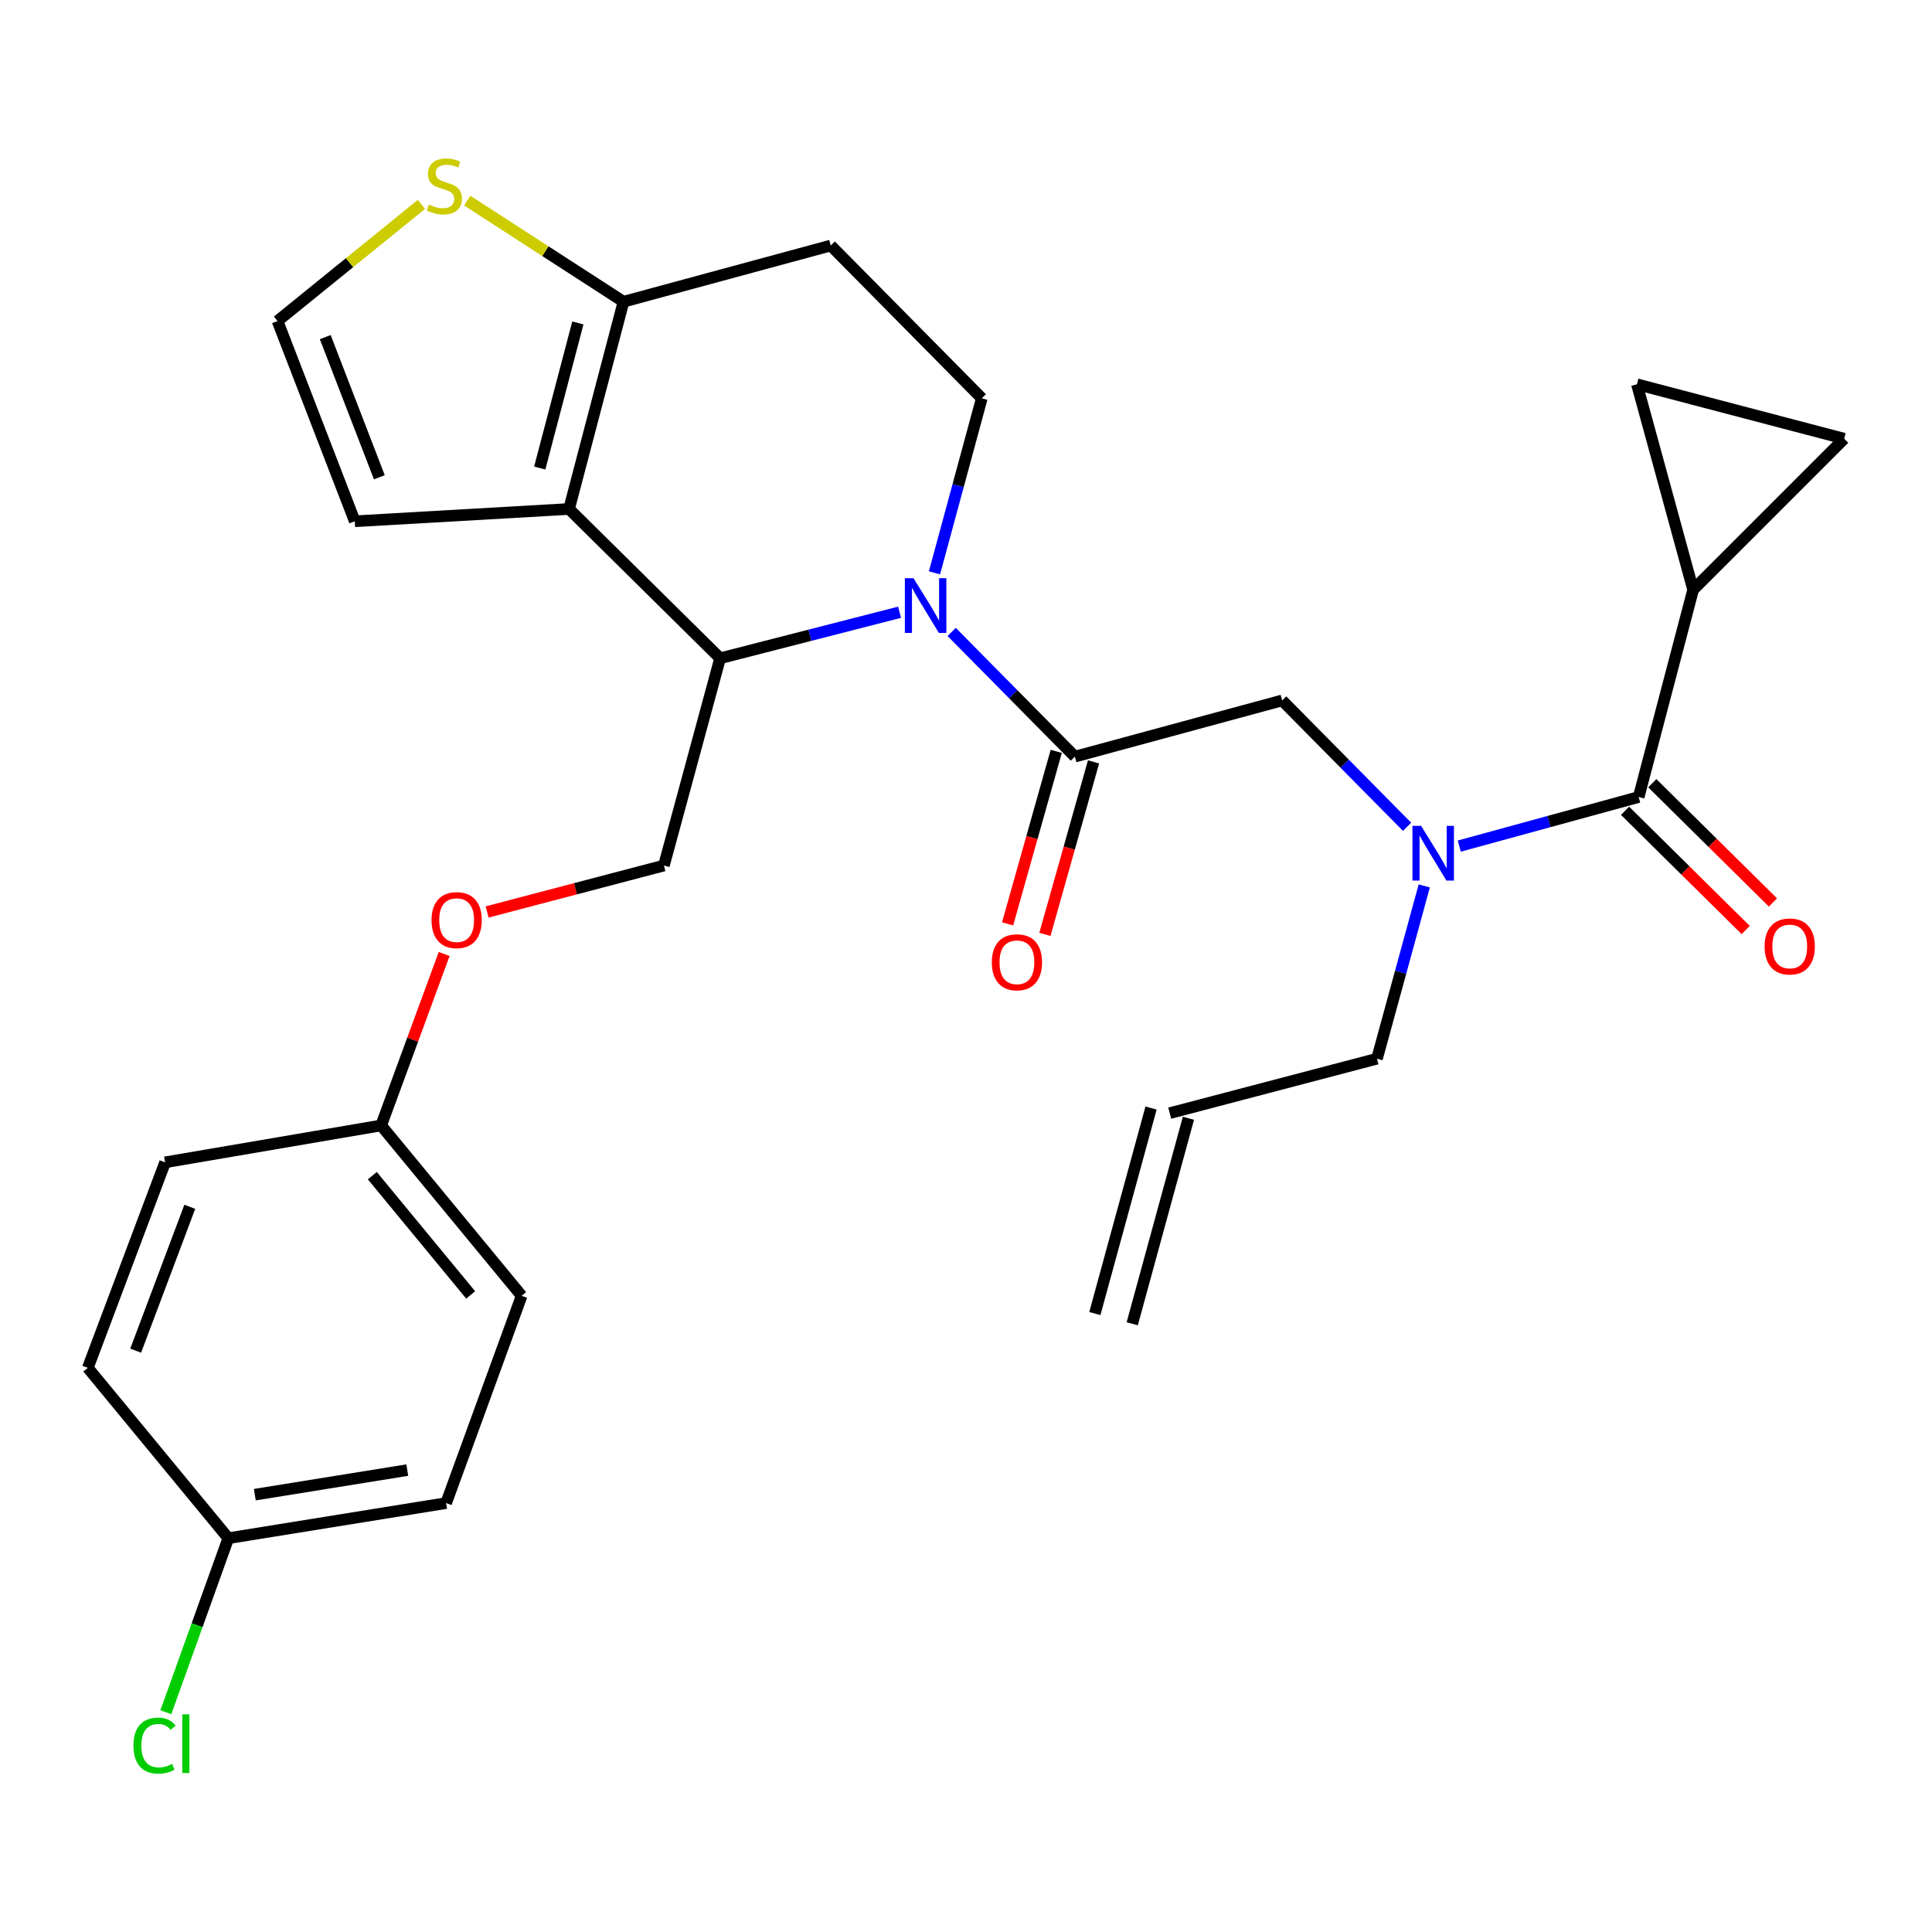 <?xml version='1.0' encoding='iso-8859-1'?>
<svg version='1.1' baseProfile='full'
              xmlns='http://www.w3.org/2000/svg'
                      xmlns:rdkit='http://www.rdkit.org/xml'
                      xmlns:xlink='http://www.w3.org/1999/xlink'
                  xml:space='preserve'
width='1000px' height='1000px' viewBox='0 0 1000 1000'>
<!-- END OF HEADER -->
<rect style='opacity:1.0;fill:#FFFFFF;stroke:none' width='1000' height='1000' x='0' y='0'> </rect>
<path class='bond-0' d='M 876.36,305.263 L 954.545,227.077' style='fill:none;fill-rule:evenodd;stroke:#000000;stroke-width:6px;stroke-linecap:butt;stroke-linejoin:miter;stroke-opacity:1' />
<path class='bond-1' d='M 876.36,305.263 L 847.275,198.906' style='fill:none;fill-rule:evenodd;stroke:#000000;stroke-width:6px;stroke-linecap:butt;stroke-linejoin:miter;stroke-opacity:1' />
<path class='bond-2' d='M 876.36,305.263 L 848.178,412.533' style='fill:none;fill-rule:evenodd;stroke:#000000;stroke-width:6px;stroke-linecap:butt;stroke-linejoin:miter;stroke-opacity:1' />
<path class='bond-3' d='M 728.301,427.953 L 695.968,395.247' style='fill:none;fill-rule:evenodd;stroke:#0000FF;stroke-width:6px;stroke-linecap:butt;stroke-linejoin:miter;stroke-opacity:1' />
<path class='bond-3' d='M 695.968,395.247 L 663.636,362.542' style='fill:none;fill-rule:evenodd;stroke:#000000;stroke-width:6px;stroke-linecap:butt;stroke-linejoin:miter;stroke-opacity:1' />
<path class='bond-4' d='M 755.318,437.937 L 801.748,425.235' style='fill:none;fill-rule:evenodd;stroke:#0000FF;stroke-width:6px;stroke-linecap:butt;stroke-linejoin:miter;stroke-opacity:1' />
<path class='bond-4' d='M 801.748,425.235 L 848.178,412.533' style='fill:none;fill-rule:evenodd;stroke:#000000;stroke-width:6px;stroke-linecap:butt;stroke-linejoin:miter;stroke-opacity:1' />
<path class='bond-5' d='M 737.193,458.546 L 724.959,503.266' style='fill:none;fill-rule:evenodd;stroke:#0000FF;stroke-width:6px;stroke-linecap:butt;stroke-linejoin:miter;stroke-opacity:1' />
<path class='bond-5' d='M 724.959,503.266 L 712.724,547.986' style='fill:none;fill-rule:evenodd;stroke:#000000;stroke-width:6px;stroke-linecap:butt;stroke-linejoin:miter;stroke-opacity:1' />
<path class='bond-6' d='M 841.128,419.666 L 872.346,450.52' style='fill:none;fill-rule:evenodd;stroke:#000000;stroke-width:6px;stroke-linecap:butt;stroke-linejoin:miter;stroke-opacity:1' />
<path class='bond-6' d='M 872.346,450.52 L 903.564,481.374' style='fill:none;fill-rule:evenodd;stroke:#FF0000;stroke-width:6px;stroke-linecap:butt;stroke-linejoin:miter;stroke-opacity:1' />
<path class='bond-6' d='M 855.228,405.4 L 886.446,436.253' style='fill:none;fill-rule:evenodd;stroke:#000000;stroke-width:6px;stroke-linecap:butt;stroke-linejoin:miter;stroke-opacity:1' />
<path class='bond-6' d='M 886.446,436.253 L 917.665,467.107' style='fill:none;fill-rule:evenodd;stroke:#FF0000;stroke-width:6px;stroke-linecap:butt;stroke-linejoin:miter;stroke-opacity:1' />
<path class='bond-7' d='M 954.545,227.077 L 847.275,198.906' style='fill:none;fill-rule:evenodd;stroke:#000000;stroke-width:6px;stroke-linecap:butt;stroke-linejoin:miter;stroke-opacity:1' />
<path class='bond-8' d='M 586.043,685.182 L 615.128,578.814' style='fill:none;fill-rule:evenodd;stroke:#000000;stroke-width:6px;stroke-linecap:butt;stroke-linejoin:miter;stroke-opacity:1' />
<path class='bond-8' d='M 566.694,679.891 L 595.78,573.524' style='fill:none;fill-rule:evenodd;stroke:#000000;stroke-width:6px;stroke-linecap:butt;stroke-linejoin:miter;stroke-opacity:1' />
<path class='bond-9' d='M 605.454,576.169 L 712.724,547.986' style='fill:none;fill-rule:evenodd;stroke:#000000;stroke-width:6px;stroke-linecap:butt;stroke-linejoin:miter;stroke-opacity:1' />
<path class='bond-10' d='M 465.609,316.901 L 419.168,328.811' style='fill:none;fill-rule:evenodd;stroke:#0000FF;stroke-width:6px;stroke-linecap:butt;stroke-linejoin:miter;stroke-opacity:1' />
<path class='bond-10' d='M 419.168,328.811 L 372.726,340.722' style='fill:none;fill-rule:evenodd;stroke:#000000;stroke-width:6px;stroke-linecap:butt;stroke-linejoin:miter;stroke-opacity:1' />
<path class='bond-11' d='M 492.582,327.09 L 524.474,359.358' style='fill:none;fill-rule:evenodd;stroke:#0000FF;stroke-width:6px;stroke-linecap:butt;stroke-linejoin:miter;stroke-opacity:1' />
<path class='bond-11' d='M 524.474,359.358 L 556.365,391.627' style='fill:none;fill-rule:evenodd;stroke:#000000;stroke-width:6px;stroke-linecap:butt;stroke-linejoin:miter;stroke-opacity:1' />
<path class='bond-12' d='M 483.687,296.504 L 495.933,251.338' style='fill:none;fill-rule:evenodd;stroke:#0000FF;stroke-width:6px;stroke-linecap:butt;stroke-linejoin:miter;stroke-opacity:1' />
<path class='bond-12' d='M 495.933,251.338 L 508.18,206.172' style='fill:none;fill-rule:evenodd;stroke:#000000;stroke-width:6px;stroke-linecap:butt;stroke-linejoin:miter;stroke-opacity:1' />
<path class='bond-13' d='M 546.713,388.905 L 534.122,433.547' style='fill:none;fill-rule:evenodd;stroke:#000000;stroke-width:6px;stroke-linecap:butt;stroke-linejoin:miter;stroke-opacity:1' />
<path class='bond-13' d='M 534.122,433.547 L 521.531,478.19' style='fill:none;fill-rule:evenodd;stroke:#FF0000;stroke-width:6px;stroke-linecap:butt;stroke-linejoin:miter;stroke-opacity:1' />
<path class='bond-13' d='M 566.018,394.35 L 553.428,438.992' style='fill:none;fill-rule:evenodd;stroke:#000000;stroke-width:6px;stroke-linecap:butt;stroke-linejoin:miter;stroke-opacity:1' />
<path class='bond-13' d='M 553.428,438.992 L 540.837,483.634' style='fill:none;fill-rule:evenodd;stroke:#FF0000;stroke-width:6px;stroke-linecap:butt;stroke-linejoin:miter;stroke-opacity:1' />
<path class='bond-14' d='M 556.365,391.627 L 663.636,362.542' style='fill:none;fill-rule:evenodd;stroke:#000000;stroke-width:6px;stroke-linecap:butt;stroke-linejoin:miter;stroke-opacity:1' />
<path class='bond-15' d='M 372.726,340.722 L 294.541,263.451' style='fill:none;fill-rule:evenodd;stroke:#000000;stroke-width:6px;stroke-linecap:butt;stroke-linejoin:miter;stroke-opacity:1' />
<path class='bond-16' d='M 372.726,340.722 L 343.641,447.993' style='fill:none;fill-rule:evenodd;stroke:#000000;stroke-width:6px;stroke-linecap:butt;stroke-linejoin:miter;stroke-opacity:1' />
<path class='bond-17' d='M 508.18,206.172 L 430.006,127.084' style='fill:none;fill-rule:evenodd;stroke:#000000;stroke-width:6px;stroke-linecap:butt;stroke-linejoin:miter;stroke-opacity:1' />
<path class='bond-18' d='M 430.006,127.084 L 322.724,156.169' style='fill:none;fill-rule:evenodd;stroke:#000000;stroke-width:6px;stroke-linecap:butt;stroke-linejoin:miter;stroke-opacity:1' />
<path class='bond-19' d='M 294.541,263.451 L 322.724,156.169' style='fill:none;fill-rule:evenodd;stroke:#000000;stroke-width:6px;stroke-linecap:butt;stroke-linejoin:miter;stroke-opacity:1' />
<path class='bond-19' d='M 279.368,242.262 L 299.096,167.165' style='fill:none;fill-rule:evenodd;stroke:#000000;stroke-width:6px;stroke-linecap:butt;stroke-linejoin:miter;stroke-opacity:1' />
<path class='bond-20' d='M 294.541,263.451 L 183.638,269.814' style='fill:none;fill-rule:evenodd;stroke:#000000;stroke-width:6px;stroke-linecap:butt;stroke-linejoin:miter;stroke-opacity:1' />
<path class='bond-21' d='M 322.724,156.169 L 282.281,130.001' style='fill:none;fill-rule:evenodd;stroke:#000000;stroke-width:6px;stroke-linecap:butt;stroke-linejoin:miter;stroke-opacity:1' />
<path class='bond-21' d='M 282.281,130.001 L 241.837,103.833' style='fill:none;fill-rule:evenodd;stroke:#CCCC00;stroke-width:6px;stroke-linecap:butt;stroke-linejoin:miter;stroke-opacity:1' />
<path class='bond-22' d='M 218.137,105.785 L 180.89,135.981' style='fill:none;fill-rule:evenodd;stroke:#CCCC00;stroke-width:6px;stroke-linecap:butt;stroke-linejoin:miter;stroke-opacity:1' />
<path class='bond-22' d='M 180.89,135.981 L 143.643,166.176' style='fill:none;fill-rule:evenodd;stroke:#000000;stroke-width:6px;stroke-linecap:butt;stroke-linejoin:miter;stroke-opacity:1' />
<path class='bond-23' d='M 143.643,166.176 L 183.638,269.814' style='fill:none;fill-rule:evenodd;stroke:#000000;stroke-width:6px;stroke-linecap:butt;stroke-linejoin:miter;stroke-opacity:1' />
<path class='bond-23' d='M 168.356,174.5 L 196.352,247.047' style='fill:none;fill-rule:evenodd;stroke:#000000;stroke-width:6px;stroke-linecap:butt;stroke-linejoin:miter;stroke-opacity:1' />
<path class='bond-24' d='M 118.179,796.17 L 102.012,841.212' style='fill:none;fill-rule:evenodd;stroke:#000000;stroke-width:6px;stroke-linecap:butt;stroke-linejoin:miter;stroke-opacity:1' />
<path class='bond-24' d='M 102.012,841.212 L 85.846,886.253' style='fill:none;fill-rule:evenodd;stroke:#00CC00;stroke-width:6px;stroke-linecap:butt;stroke-linejoin:miter;stroke-opacity:1' />
<path class='bond-25' d='M 118.179,796.17 L 230.91,777.995' style='fill:none;fill-rule:evenodd;stroke:#000000;stroke-width:6px;stroke-linecap:butt;stroke-linejoin:miter;stroke-opacity:1' />
<path class='bond-25' d='M 131.896,773.641 L 210.808,760.918' style='fill:none;fill-rule:evenodd;stroke:#000000;stroke-width:6px;stroke-linecap:butt;stroke-linejoin:miter;stroke-opacity:1' />
<path class='bond-26' d='M 118.179,796.17 L 45.455,707.989' style='fill:none;fill-rule:evenodd;stroke:#000000;stroke-width:6px;stroke-linecap:butt;stroke-linejoin:miter;stroke-opacity:1' />
<path class='bond-27' d='M 252.132,472.032 L 297.887,460.012' style='fill:none;fill-rule:evenodd;stroke:#FF0000;stroke-width:6px;stroke-linecap:butt;stroke-linejoin:miter;stroke-opacity:1' />
<path class='bond-27' d='M 297.887,460.012 L 343.641,447.993' style='fill:none;fill-rule:evenodd;stroke:#000000;stroke-width:6px;stroke-linecap:butt;stroke-linejoin:miter;stroke-opacity:1' />
<path class='bond-28' d='M 229.895,493.768 L 213.586,538.15' style='fill:none;fill-rule:evenodd;stroke:#FF0000;stroke-width:6px;stroke-linecap:butt;stroke-linejoin:miter;stroke-opacity:1' />
<path class='bond-28' d='M 213.586,538.15 L 197.278,582.532' style='fill:none;fill-rule:evenodd;stroke:#000000;stroke-width:6px;stroke-linecap:butt;stroke-linejoin:miter;stroke-opacity:1' />
<path class='bond-29' d='M 197.278,582.532 L 85.461,601.621' style='fill:none;fill-rule:evenodd;stroke:#000000;stroke-width:6px;stroke-linecap:butt;stroke-linejoin:miter;stroke-opacity:1' />
<path class='bond-30' d='M 197.278,582.532 L 270.003,670.713' style='fill:none;fill-rule:evenodd;stroke:#000000;stroke-width:6px;stroke-linecap:butt;stroke-linejoin:miter;stroke-opacity:1' />
<path class='bond-30' d='M 192.712,608.522 L 243.619,670.249' style='fill:none;fill-rule:evenodd;stroke:#000000;stroke-width:6px;stroke-linecap:butt;stroke-linejoin:miter;stroke-opacity:1' />
<path class='bond-31' d='M 230.91,777.995 L 270.003,670.713' style='fill:none;fill-rule:evenodd;stroke:#000000;stroke-width:6px;stroke-linecap:butt;stroke-linejoin:miter;stroke-opacity:1' />
<path class='bond-32' d='M 45.455,707.989 L 85.461,601.621' style='fill:none;fill-rule:evenodd;stroke:#000000;stroke-width:6px;stroke-linecap:butt;stroke-linejoin:miter;stroke-opacity:1' />
<path class='bond-32' d='M 70.23,699.096 L 98.235,624.638' style='fill:none;fill-rule:evenodd;stroke:#000000;stroke-width:6px;stroke-linecap:butt;stroke-linejoin:miter;stroke-opacity:1' />
<path  class='atom-1' d='M 735.561 427.47
L 744.841 442.47
Q 745.761 443.95, 747.241 446.63
Q 748.721 449.31, 748.801 449.47
L 748.801 427.47
L 752.561 427.47
L 752.561 455.79
L 748.681 455.79
L 738.721 439.39
Q 737.561 437.47, 736.321 435.27
Q 735.121 433.07, 734.761 432.39
L 734.761 455.79
L 731.081 455.79
L 731.081 427.47
L 735.561 427.47
' fill='#0000FF'/>
<path  class='atom-3' d='M 913.363 489.884
Q 913.363 483.084, 916.723 479.284
Q 920.083 475.484, 926.363 475.484
Q 932.643 475.484, 936.003 479.284
Q 939.363 483.084, 939.363 489.884
Q 939.363 496.764, 935.963 500.684
Q 932.563 504.564, 926.363 504.564
Q 920.123 504.564, 916.723 500.684
Q 913.363 496.804, 913.363 489.884
M 926.363 501.364
Q 930.683 501.364, 933.003 498.484
Q 935.363 495.564, 935.363 489.884
Q 935.363 484.324, 933.003 481.524
Q 930.683 478.684, 926.363 478.684
Q 922.043 478.684, 919.683 481.484
Q 917.363 484.284, 917.363 489.884
Q 917.363 495.604, 919.683 498.484
Q 922.043 501.364, 926.363 501.364
' fill='#FF0000'/>
<path  class='atom-8' d='M 472.834 299.282
L 482.114 314.282
Q 483.034 315.762, 484.514 318.442
Q 485.994 321.122, 486.074 321.282
L 486.074 299.282
L 489.834 299.282
L 489.834 327.602
L 485.954 327.602
L 475.994 311.202
Q 474.834 309.282, 473.594 307.082
Q 472.394 304.882, 472.034 304.202
L 472.034 327.602
L 468.354 327.602
L 468.354 299.282
L 472.834 299.282
' fill='#0000FF'/>
<path  class='atom-10' d='M 513.366 498.075
Q 513.366 491.275, 516.726 487.475
Q 520.086 483.675, 526.366 483.675
Q 532.646 483.675, 536.006 487.475
Q 539.366 491.275, 539.366 498.075
Q 539.366 504.955, 535.966 508.875
Q 532.566 512.755, 526.366 512.755
Q 520.126 512.755, 516.726 508.875
Q 513.366 504.995, 513.366 498.075
M 526.366 509.555
Q 530.686 509.555, 533.006 506.675
Q 535.366 503.755, 535.366 498.075
Q 535.366 492.515, 533.006 489.715
Q 530.686 486.875, 526.366 486.875
Q 522.046 486.875, 519.686 489.675
Q 517.366 492.475, 517.366 498.075
Q 517.366 503.795, 519.686 506.675
Q 522.046 509.555, 526.366 509.555
' fill='#FF0000'/>
<path  class='atom-17' d='M 221.996 105.891
Q 222.316 106.011, 223.636 106.571
Q 224.956 107.131, 226.396 107.491
Q 227.876 107.811, 229.316 107.811
Q 231.996 107.811, 233.556 106.531
Q 235.116 105.211, 235.116 102.931
Q 235.116 101.371, 234.316 100.411
Q 233.556 99.451, 232.356 98.931
Q 231.156 98.411, 229.156 97.811
Q 226.636 97.051, 225.116 96.331
Q 223.636 95.611, 222.556 94.091
Q 221.516 92.571, 221.516 90.011
Q 221.516 86.451, 223.916 84.251
Q 226.356 82.051, 231.156 82.051
Q 234.436 82.051, 238.156 83.611
L 237.236 86.691
Q 233.836 85.291, 231.276 85.291
Q 228.516 85.291, 226.996 86.451
Q 225.476 87.571, 225.516 89.531
Q 225.516 91.051, 226.276 91.971
Q 227.076 92.891, 228.196 93.411
Q 229.356 93.931, 231.276 94.531
Q 233.836 95.331, 235.356 96.131
Q 236.876 96.931, 237.956 98.571
Q 239.076 100.171, 239.076 102.931
Q 239.076 106.851, 236.436 108.971
Q 233.836 111.051, 229.476 111.051
Q 226.956 111.051, 225.036 110.491
Q 223.156 109.971, 220.916 109.051
L 221.996 105.891
' fill='#CCCC00'/>
<path  class='atom-21' d='M 223.359 476.255
Q 223.359 469.455, 226.719 465.655
Q 230.079 461.855, 236.359 461.855
Q 242.639 461.855, 245.999 465.655
Q 249.359 469.455, 249.359 476.255
Q 249.359 483.135, 245.959 487.055
Q 242.559 490.935, 236.359 490.935
Q 230.119 490.935, 226.719 487.055
Q 223.359 483.175, 223.359 476.255
M 236.359 487.735
Q 240.679 487.735, 242.999 484.855
Q 245.359 481.935, 245.359 476.255
Q 245.359 470.695, 242.999 467.895
Q 240.679 465.055, 236.359 465.055
Q 232.039 465.055, 229.679 467.855
Q 227.359 470.655, 227.359 476.255
Q 227.359 481.975, 229.679 484.855
Q 232.039 487.735, 236.359 487.735
' fill='#FF0000'/>
<path  class='atom-24' d='M 69.08 903.518
Q 69.08 896.478, 72.36 892.798
Q 75.68 889.078, 81.96 889.078
Q 87.8 889.078, 90.92 893.198
L 88.28 895.358
Q 86 892.358, 81.96 892.358
Q 77.68 892.358, 75.4 895.238
Q 73.16 898.078, 73.16 903.518
Q 73.16 909.118, 75.48 911.998
Q 77.84 914.878, 82.4 914.878
Q 85.52 914.878, 89.16 912.998
L 90.28 915.998
Q 88.8 916.958, 86.56 917.518
Q 84.32 918.078, 81.84 918.078
Q 75.68 918.078, 72.36 914.318
Q 69.08 910.558, 69.08 903.518
' fill='#00CC00'/>
<path  class='atom-24' d='M 94.36 887.358
L 98.04 887.358
L 98.04 917.718
L 94.36 917.718
L 94.36 887.358
' fill='#00CC00'/>
</svg>
